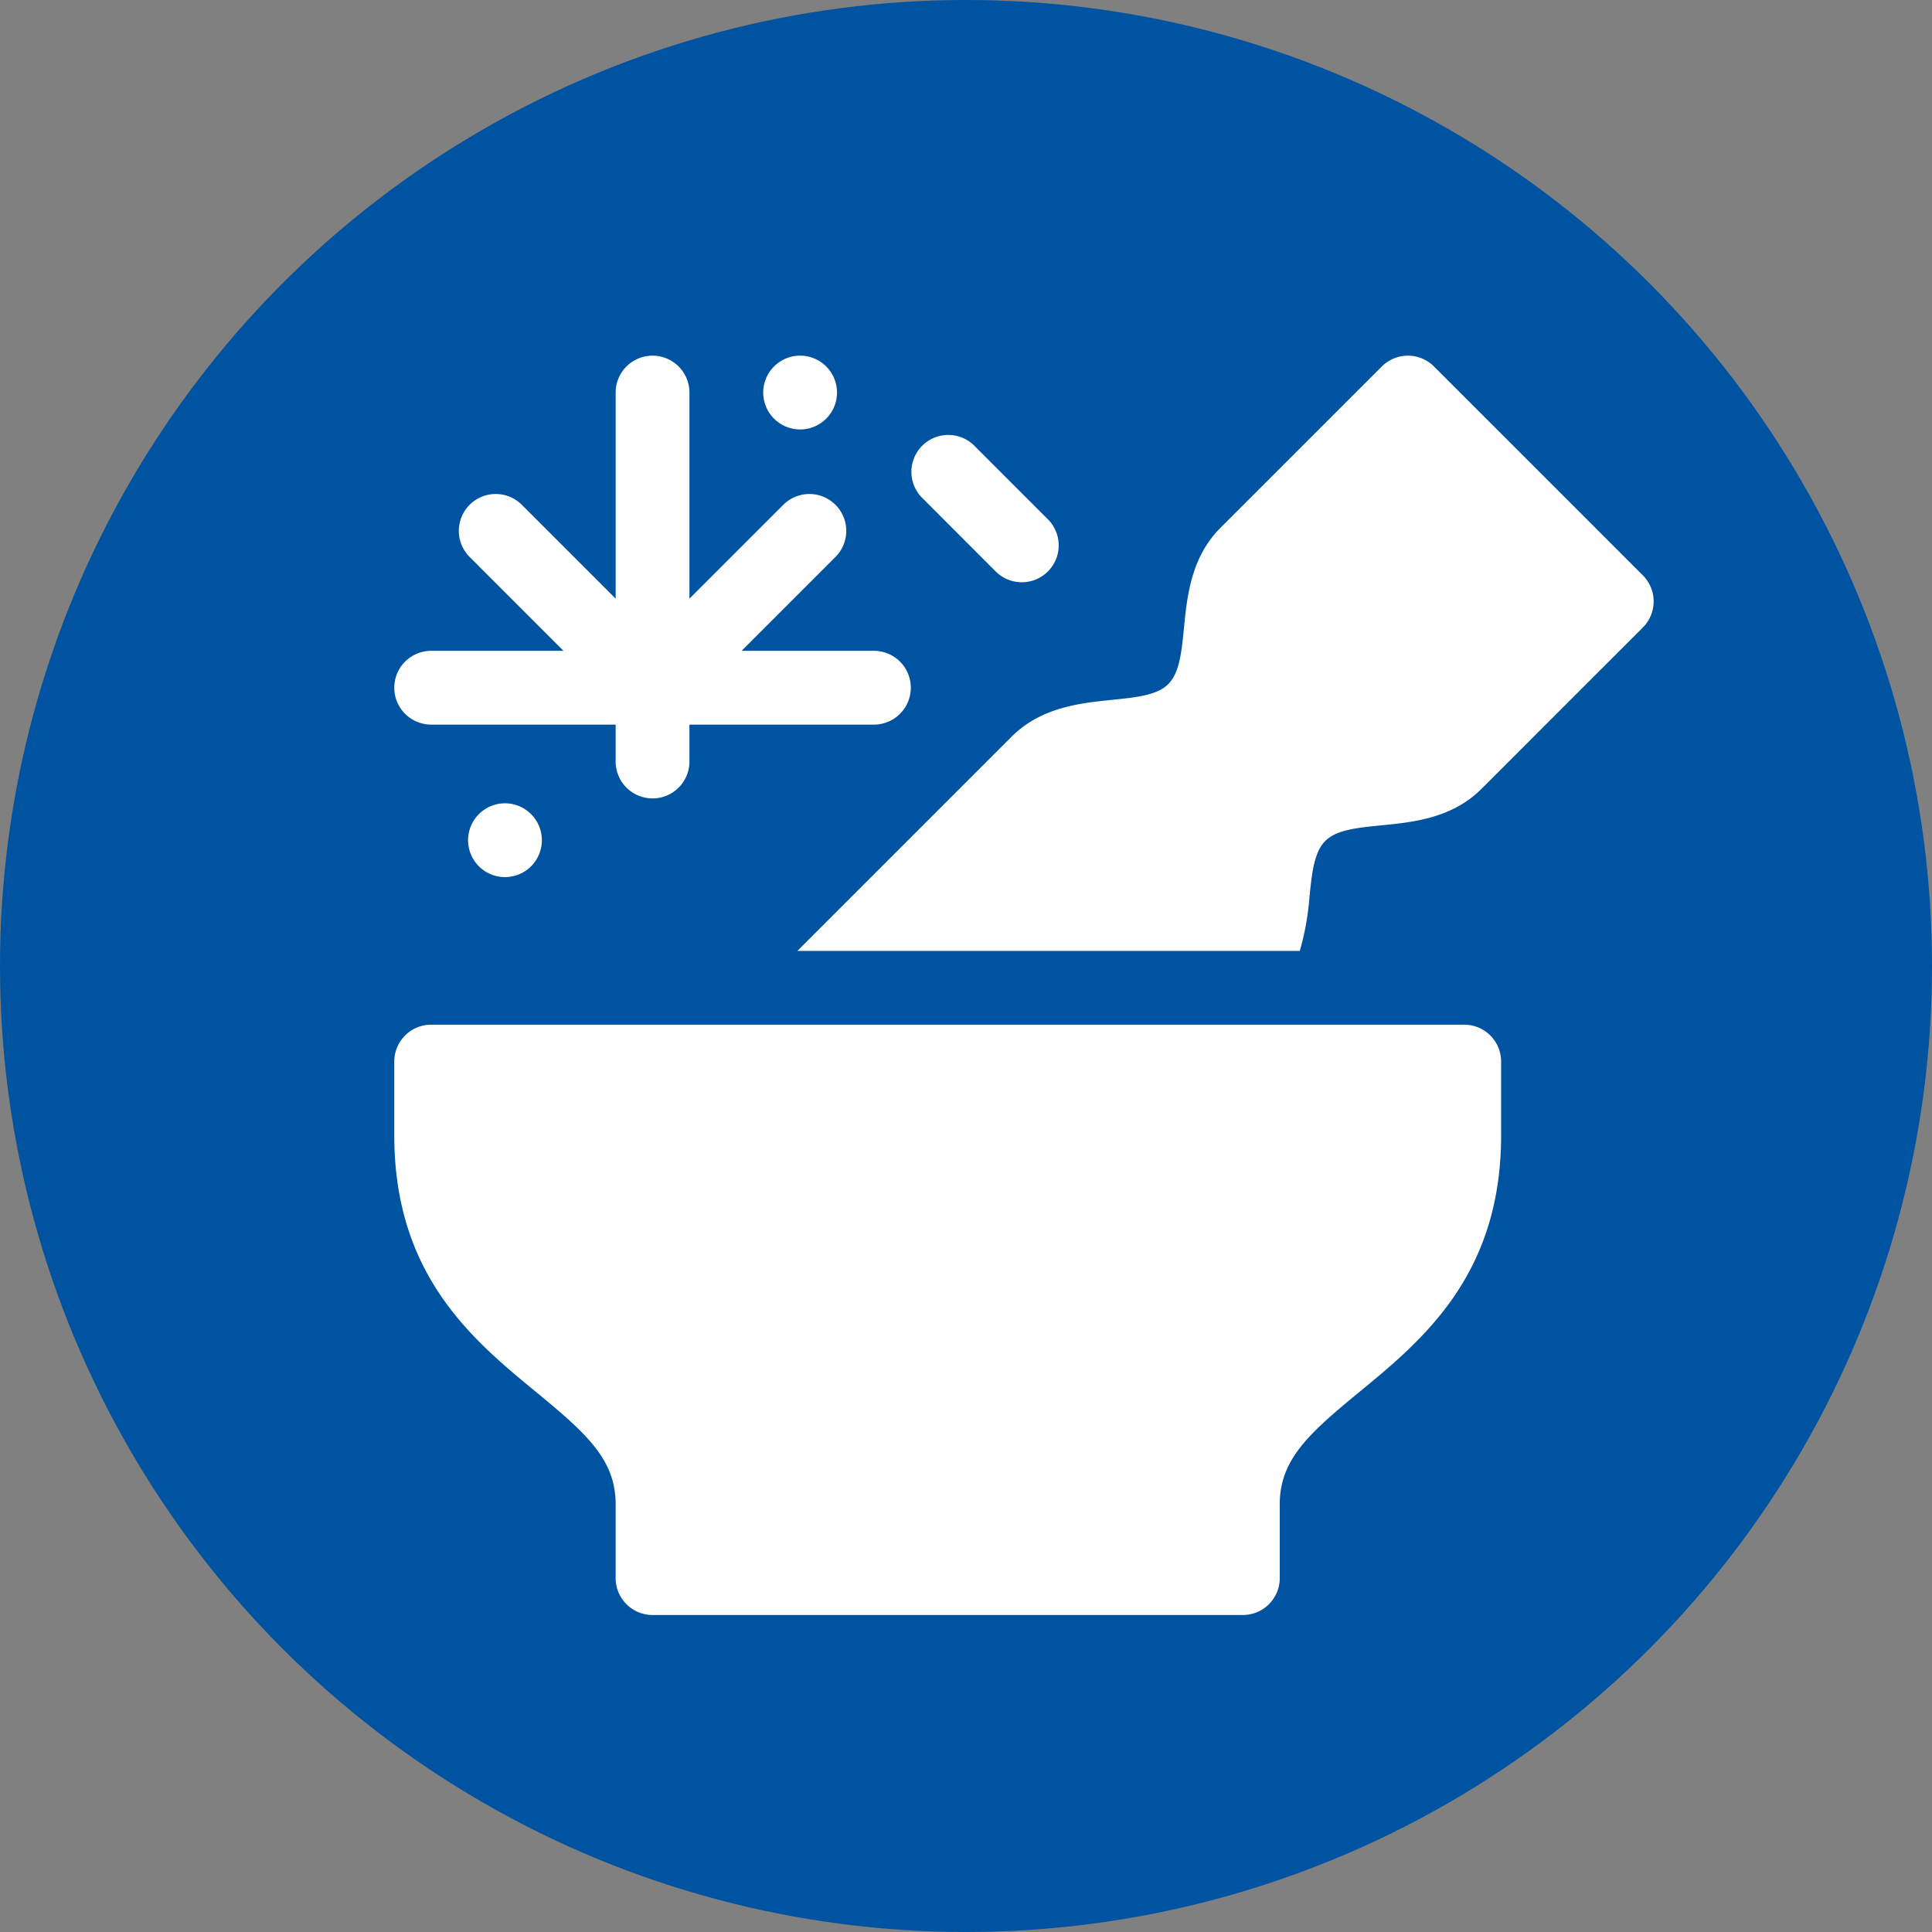 <svg viewBox="0 0 300 300" height="300" width="300" xmlns:xlink="http://www.w3.org/1999/xlink" xmlns="http://www.w3.org/2000/svg"><rect x="0" y="0" width="300" height="300" fill="#808080" stroke="none"/><defs><clipPath id="b"><rect height="300" width="300"></rect></clipPath></defs><g clip-path="url(#b)" id="a"><circle fill="#0053a0" r="150" cy="150" cx="150"></circle><g transform="translate(61.223 55.226)"><path fill="#fff" transform="translate(-497.683 -63.231)" d="M503.412,120.522h28.645v5.73a5.729,5.729,0,0,0,11.459,0v-5.73h28.645a5.729,5.729,0,0,0,0-11.458H551.617L566.14,94.54a5.728,5.728,0,1,0-8.1-8.1l-14.523,14.523v-32a5.729,5.729,0,0,0-11.459,0v32L517.534,86.439a5.728,5.728,0,1,0-8.1,8.1l14.523,14.525H503.412a5.729,5.729,0,1,0,0,11.458"></path><path fill="#fff" transform="translate(-497.683 -30.713)" d="M663.824,134.6H503.412a5.726,5.726,0,0,0-5.729,5.729v11.458c0,21.736,12.214,31.789,22.033,39.862,7.882,6.489,12.341,10.5,12.341,17.427v11.459a5.725,5.725,0,0,0,5.729,5.728H629.45a5.726,5.726,0,0,0,5.73-5.728V209.075c0-6.93,4.459-10.938,12.341-17.427,9.818-8.073,22.033-18.126,22.033-39.862V140.328a5.726,5.726,0,0,0-5.729-5.729"></path><path fill="#fff" transform="translate(-472.577 -59.406)" d="M565.919,92.866a5.728,5.728,0,1,0,8.1-8.1L562.563,73.306a5.729,5.729,0,0,0-8.1,8.1Z"></path><path fill="#fff" transform="translate(-494.095 -41.473)" d="M511.284,110.985a5.729,5.729,0,1,1-5.729,5.729,5.729,5.729,0,0,1,5.729-5.729"></path><path fill="#fff" transform="translate(-479.75 -63.232)" d="M542.77,63.232a5.729,5.729,0,1,1-5.731,5.729,5.729,5.729,0,0,1,5.731-5.729"></path><path fill="#fff" transform="translate(-478.089 -63.232)" d="M671.961,97.338,639.534,64.912a5.726,5.726,0,0,0-8.1,0L606.376,89.968c-4.581,4.581-5.185,10.669-5.667,15.564-.37,3.743-.688,6.977-2.467,8.728-1.706,1.706-4.935,2.036-8.671,2.416-4.912.5-11.027,1.125-15.621,5.718l-33.266,33.266H618.7a41.807,41.807,0,0,0,1.5-8.358c.38-3.737.71-6.965,2.45-8.7,1.718-1.745,4.952-2.064,8.695-2.434,4.9-.482,10.983-1.086,15.564-5.668l25.057-25.055a5.726,5.726,0,0,0,0-8.1"></path></g></g></svg>
